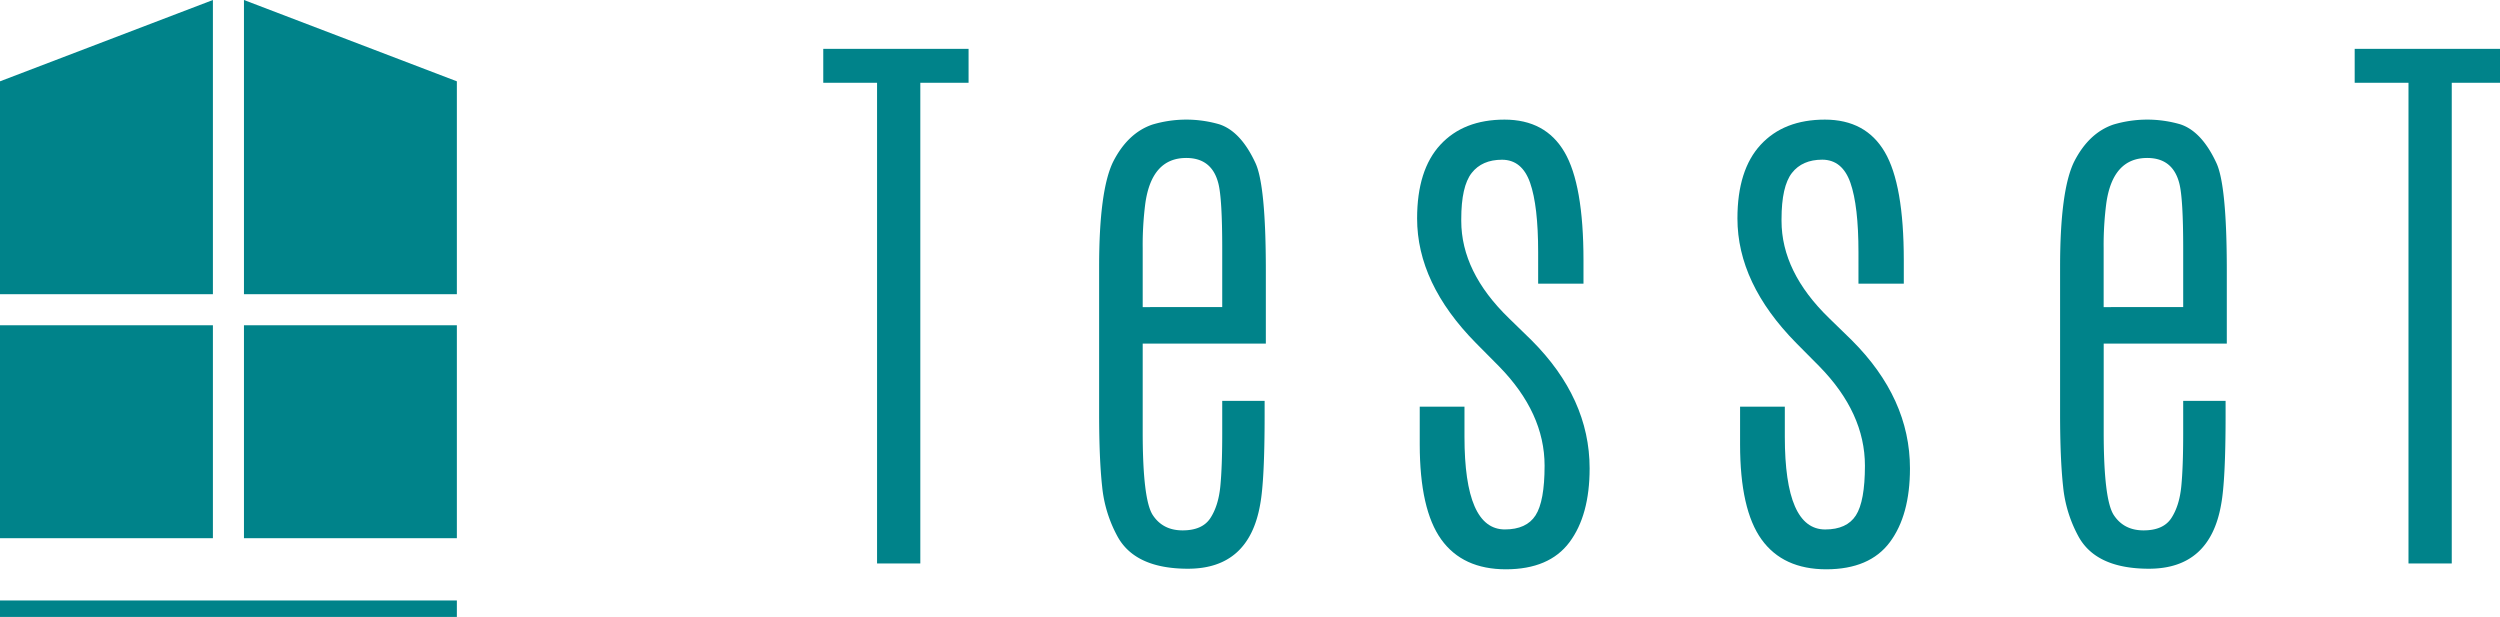 <svg id="Livello_1" data-name="Livello 1" xmlns="http://www.w3.org/2000/svg" viewBox="0 0 1654.48 408.28">
    <path fill="#00838a" class="cls-1" d="M0,53.82,140.9,0V194.71H0Zm302.35,0L161.45,0V194.71h140.9ZM0,356.16H140.9V215.27H0Zm161.45,0h140.9V215.27H161.45Z"/>
    <rect fill="#00838a" class="cls-2" y="397.39" width="302.35" height="10.9"/>
    <polygon fill="#00838a" class="cls-2" points="544.83 32.33 640.99 32.33 640.99 54.78 609.06 54.78 609.06 372.9 580.43 372.9 580.43 54.78 544.83 54.78 544.83 32.33"/>
    <path fill="#00838a" class="cls-2" d="M727.39,176.69q0-50.7,9.29-69.67,9.68-19,25.93-24.57a78.43,78.43,0,0,1,44.31-.19q14.13,4.63,23.8,25.35,7,14.51,7,71.4v48.37H756.23v58.44q0,44.9,6.67,55.05T782.64,351q13.07,0,18.38-8.13t6.58-21Q808.86,309,808.86,287V265.31h28.06v9.48q0,43-2.91,58.82-7.35,42.76-47.79,42.77-35.22,0-46.83-21.67a86.27,86.27,0,0,1-10-32.7q-2-18.39-2-48Zm81.47,26.51V164.3q0-32.7-2.52-42.76-4.25-17-21.28-17-22.83,0-27.09,30a215.6,215.6,0,0,0-1.74,29.8v38.9Z"/>
    <path fill="#00838a" class="cls-2" d="M937.83,144.57q0-32.13,15.39-48.77t42.47-16.64q27.09,0,39.67,21.48t12.58,71.59v15.48h-30V167q0-30.76-5.32-46t-18.57-15.29q-13.26,0-20.13,8.8T967.05,145v1.16q0,33.87,31.54,64.44l14.9,14.51Q1052,263.57,1052,310q0,31-13.35,48.86t-42,17.9Q968,376.77,953.8,357t-14.23-62.89v-25h29.61v19.93q0,61.33,26.7,61.34,14.32,0,20.32-9.29t6-32.89q0-35-30.19-65.79L976.73,227Q937.83,187.52,937.83,144.57Z"/>
    <path fill="#00838a" class="cls-2" d="M1149.82,144.57q0-32.13,15.38-48.77t42.48-16.64q27.09,0,39.66,21.48t12.58,71.59v15.48h-30V167q0-30.76-5.32-46T1206,105.67q-13.26,0-20.12,8.8T1179,145v1.16q0,33.87,31.54,64.44l14.9,14.51Q1264,263.57,1264,310q0,31-13.35,48.86t-42,17.9q-28.64,0-42.86-19.74t-14.22-62.89v-25h29.61v19.93q0,61.33,26.7,61.34,14.33,0,20.32-9.29t6-32.89q0-35-30.19-65.79L1188.71,227Q1149.82,187.52,1149.82,144.57Z"/>
    <path fill="#00838a" class="cls-2" d="M1363.35,176.69q0-50.7,9.29-69.67,9.67-19,25.93-24.57a78.43,78.43,0,0,1,44.31-.19q14.13,4.63,23.8,25.35,7,14.51,7,71.4v48.37h-81.47v58.44q0,44.9,6.68,55.05T1418.6,351q13.07,0,18.38-8.13t6.58-21q1.26-12.87,1.26-34.93V265.31h28.06v9.48q0,43-2.91,58.82-7.35,42.76-47.79,42.77-35.22,0-46.83-21.67a86.45,86.45,0,0,1-10-32.7q-2-18.39-2-48Zm81.47,26.51V164.3q0-32.7-2.52-42.76-4.26-17-21.28-17-22.85,0-27.09,30a215.42,215.42,0,0,0-1.75,29.8v38.9Z"/>
    <polygon fill="#00838a" class="cls-2" points="1558.31 32.33 1654.48 32.33 1654.48 54.78 1622.55 54.78 1622.55 372.9 1593.92 372.9 1593.92 54.78 1558.31 54.78 1558.31 32.33"/>
</svg>